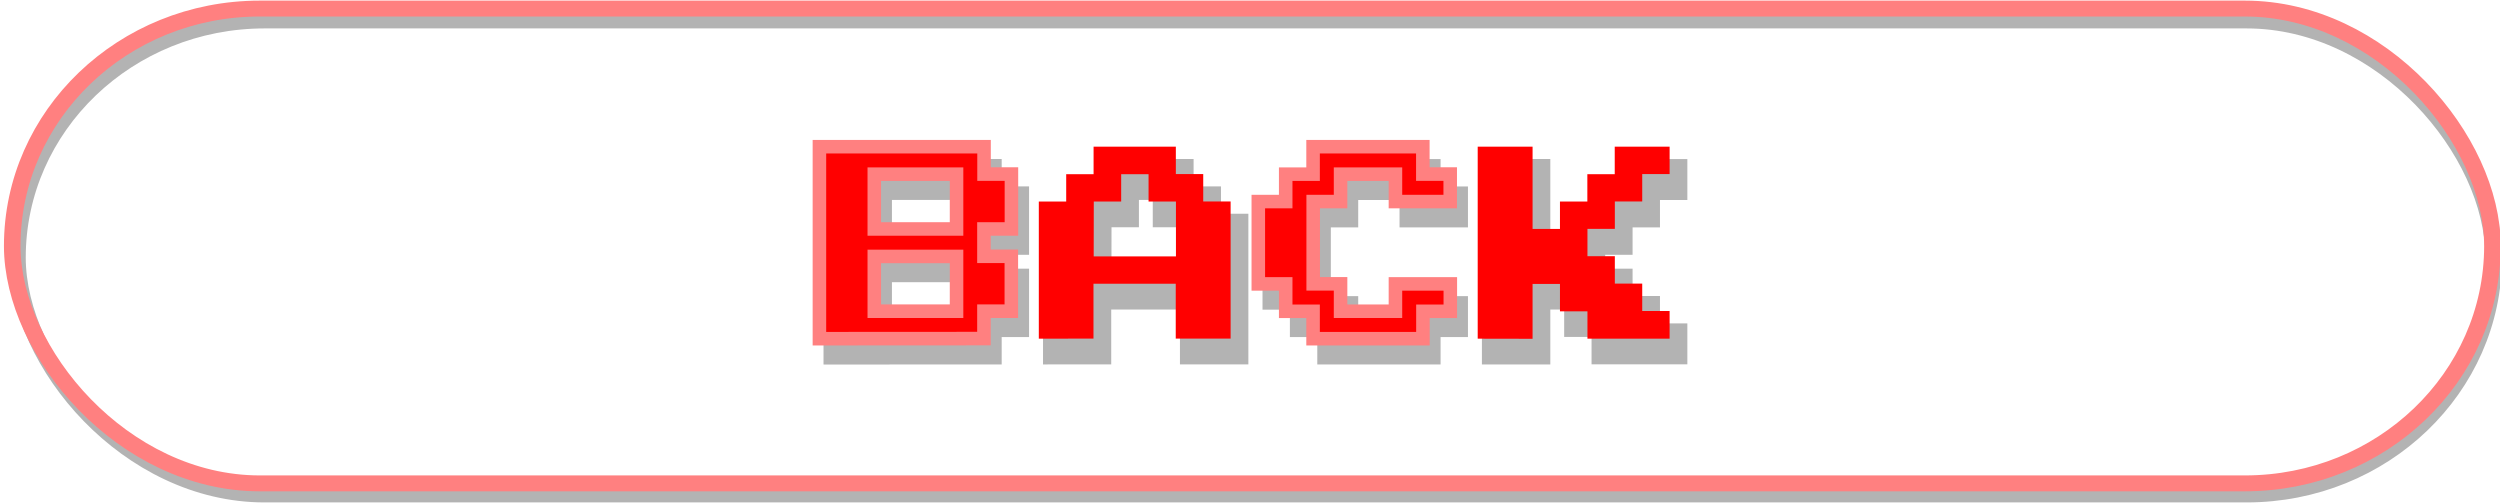 <svg xmlns="http://www.w3.org/2000/svg" xmlns:xlink="http://www.w3.org/1999/xlink" width="92.121" height="18.588" viewBox="0 0 24.374 4.918" xmlns:v="https://vecta.io/nano"><style><![CDATA[.B{stroke-width:.132}]]></style><defs><linearGradient id="A" gradientUnits="userSpaceOnUse"><stop offset="0" stop-color="#ff8080"/></linearGradient><linearGradient xlink:href="#A" id="B" x1="76.081" y1="86.32" x2="206.501" y2="86.32"/><linearGradient id="C" x1="7.923" y1="2.593" x2="31.427" y2="2.593" gradientUnits="userSpaceOnUse"><stop offset="0" stop-color="red"/></linearGradient><linearGradient xlink:href="#A" id="D" x1="7.997" y1="2.505" x2="31.269" y2="2.505"/></defs><path d="M8.095 3.488V1.616h1.605v.267h.267v.535h-.267v.267h.267v.535h-.267v.267zm.535-1.07h.802v-.535h-.802zm0 .802h.802v-.535h-.802zm1.605.267V2.15h.267v-.267h.267v-.267h.802v.267h.267v.267h.267v1.337h-.535v-.535h-.802v.535zm.535-.802h.802v-.535h-.267v-.267h-.267v.267h-.267zm2.139.802v-.267h-.267v-.267h-.267v-.802h.267v-.267h.267v-.267h1.07v.267h.267v.267h-.535v-.267h-.535v.267h-.267v.802h.267v.267h.535v-.267h.535v.267h-.267v.267zm1.605 0V1.616h.535v.802h.267v-.267h.267v-.267h.267v-.267h.535v.267h-.267v.267h-.267v.267h-.267v.267h.267v.267h.267v.267h.267v.267h-.802v-.267h-.267v-.267h-.267v.535z" fill="#b3b3b3" stroke="#b3b3b3" class="B"/><path d="M 7.989,3.302 V 1.43 h 1.605 v 0.267 h 0.267 v 0.535 H 9.593 v 0.267 h 0.267 v 0.535 H 9.593 v 0.267 z m 0.535,-1.07 H 9.326 V 1.698 H 8.524 Z m 0,0.802 H 9.326 V 2.5 H 8.524 Z" fill="url(#C)" stroke="url(#D)" class="B"/><path d="M 10.128,3.302 V 1.965 h 0.267 V 1.698 h 0.267 V 1.43 h 0.802 v 0.267 h 0.267 v 0.267 h 0.267 v 1.337 h -0.535 v -0.535 h -0.802 v 0.535 z m 0.535,-0.802 h 0.802 V 1.965 H 11.198 V 1.698 h -0.267 v 0.267 h -0.267 z" fill="url(#C)" stroke="url(#D)" class="B"/><path d="M 12.802,3.302 V 3.035 H 12.535 V 2.768 H 12.268 V 1.965 h 0.267 V 1.698 h 0.267 V 1.43 h 1.07 v 0.267 h 0.267 V 1.965 H 13.605 V 1.698 h -0.535 v 0.267 h -0.267 v 0.802 h 0.267 v 0.267 h 0.535 V 2.768 h 0.535 v 0.267 h -0.267 v 0.267 z" fill="url(#C)" stroke="url(#D)" class="B"/><path d="M 14.407,3.302 V 1.43 h 0.535 v 0.802 h 0.267 V 1.965 h 0.267 V 1.698 h 0.267 V 1.43 h 0.535 v 0.267 h -0.267 v 0.267 h -0.267 v 0.267 h -0.267 v 0.267 h 0.267 v 0.267 h 0.267 v 0.267 h 0.267 V 3.302 H 15.477 V 3.035 H 15.209 V 2.768 h -0.267 v 0.535 z" fill="url(#C)" stroke="url(#D)" class="B"/><g transform="matrix(.924 0 0 .886 -117.236 -118.583)" fill="none"><rect width="26.128" height="5.216" x="127.063" y="134.066" ry="2.608" stroke="#b3b3b3" stroke-width=".175"/><rect width="129.554" height="25.865" x="76.514" y="86.753" ry="12.933" stroke="url(#B)" stroke-width=".866" transform="matrix(.202 0 0 .202 111.552 116.411)"/></g></svg>